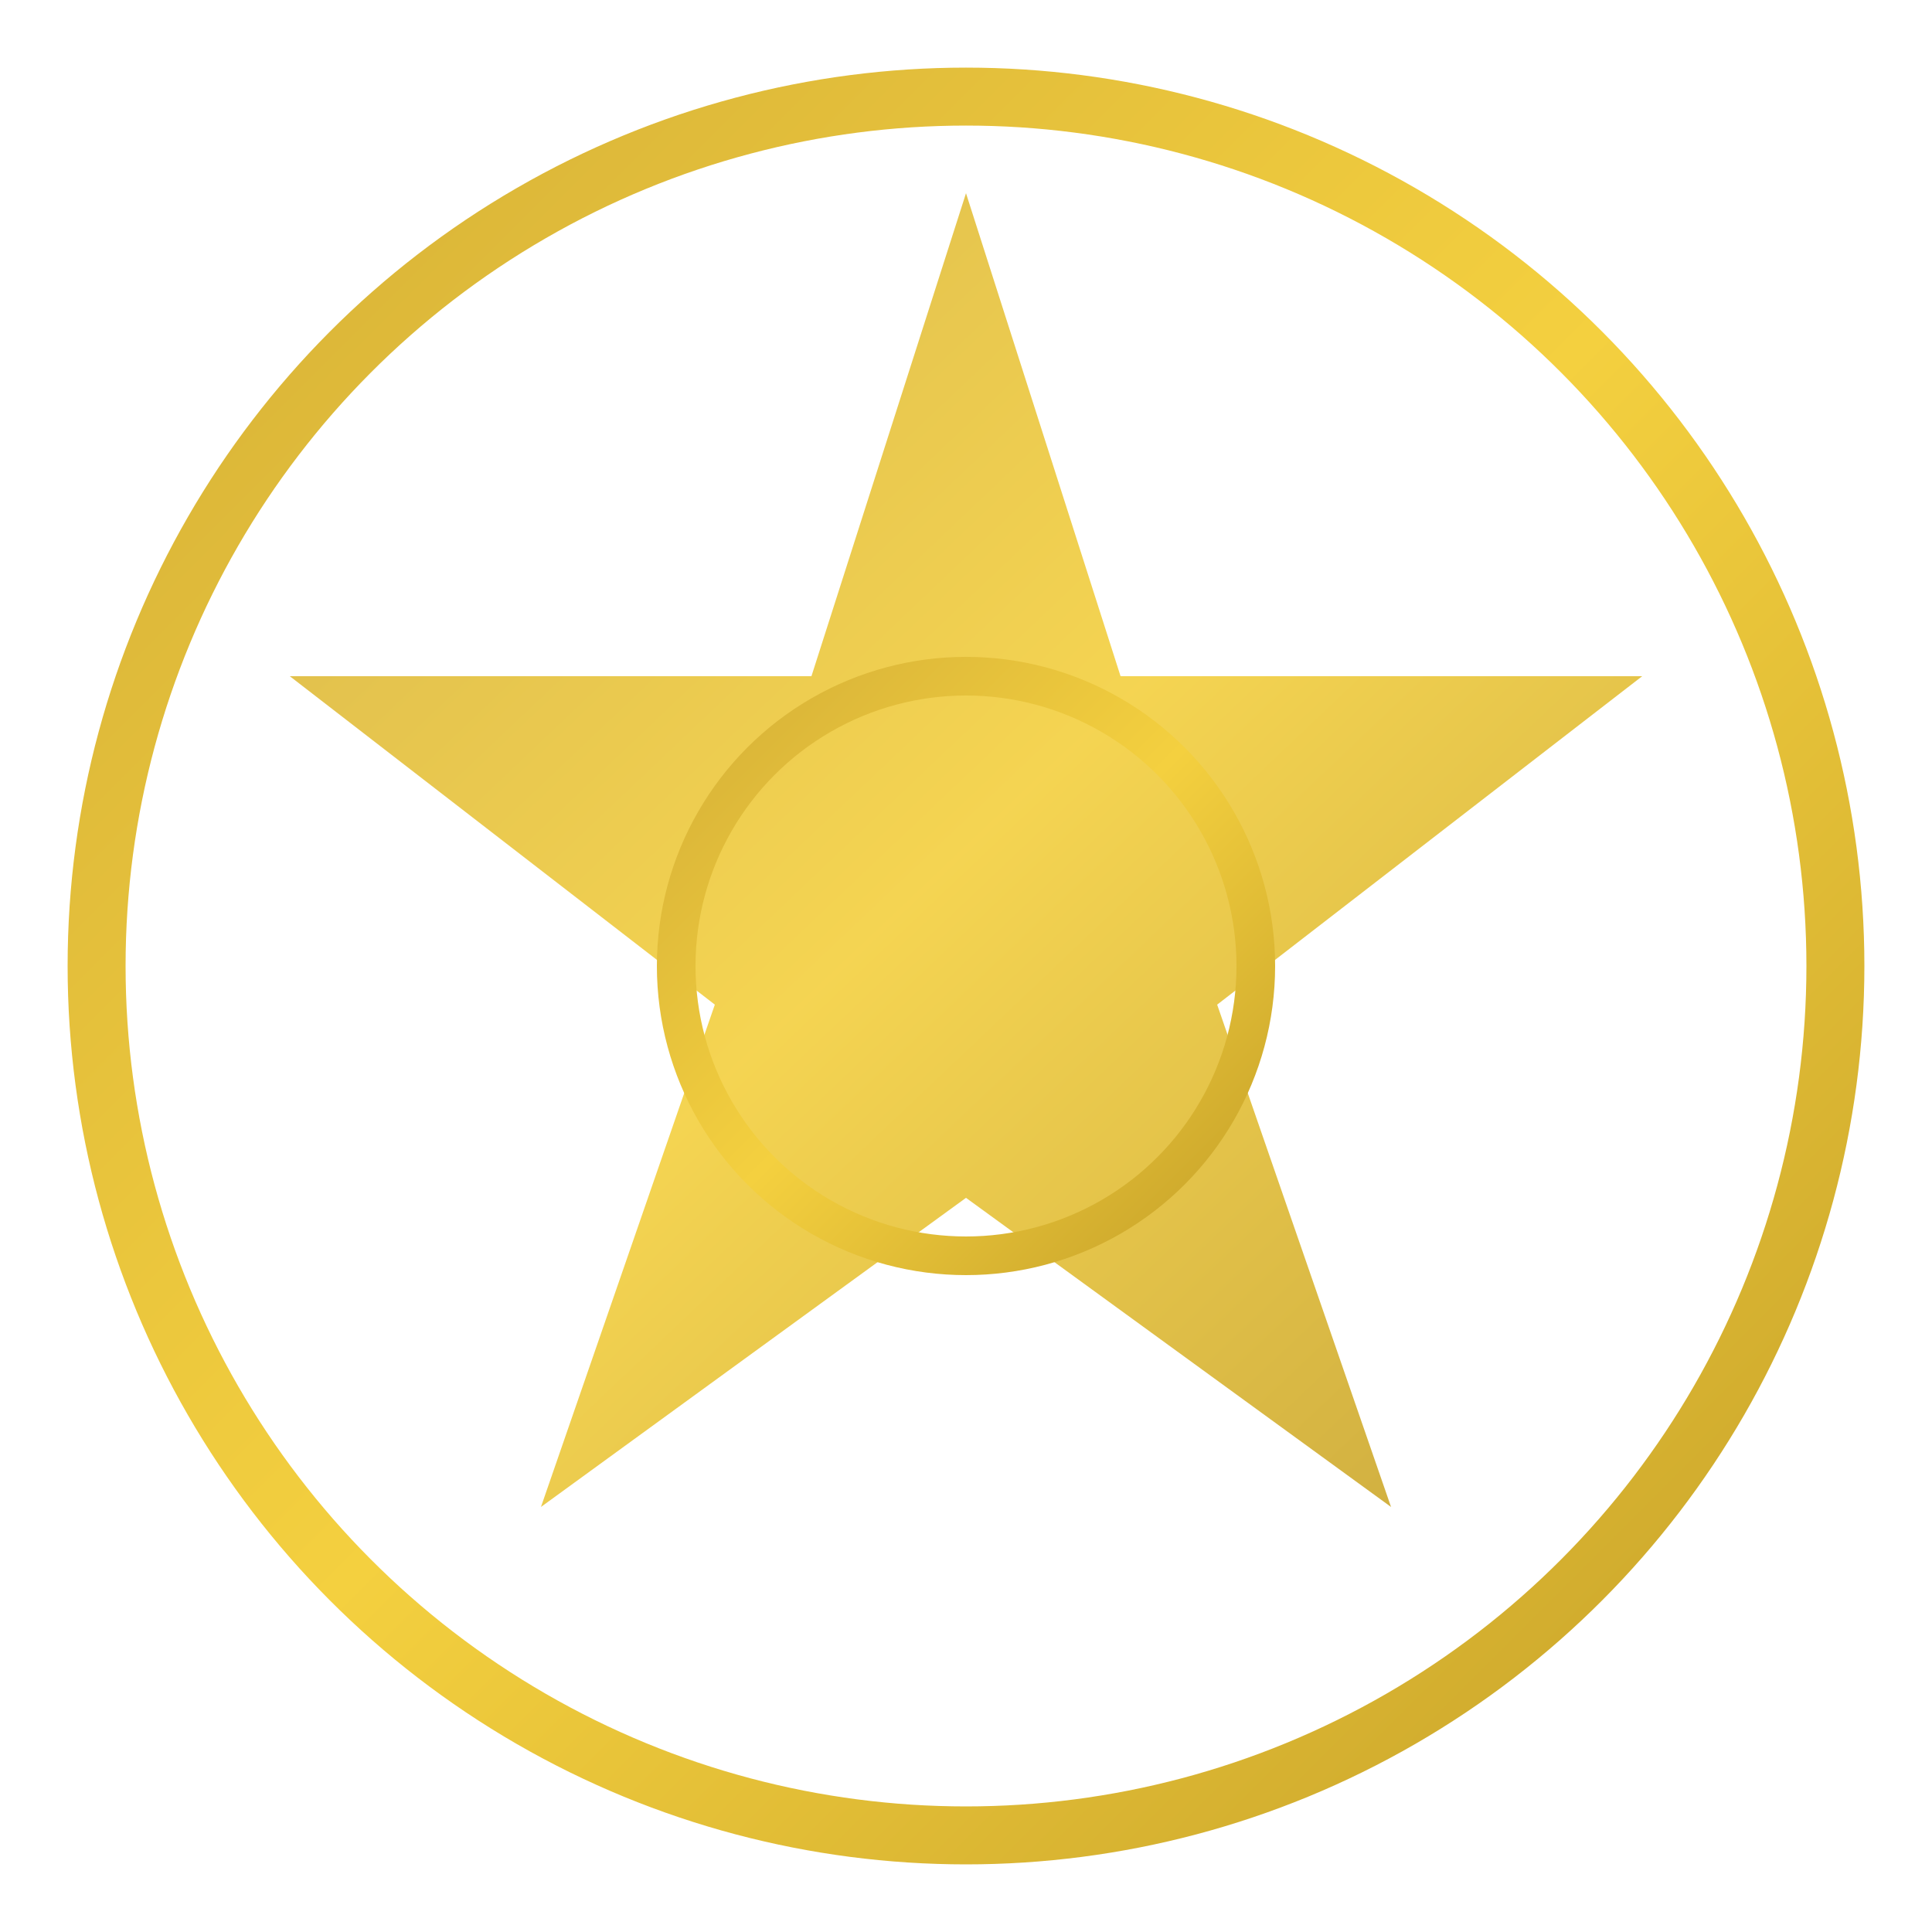 <svg xmlns="http://www.w3.org/2000/svg" viewBox="0 0 100 100">
  <defs>
    <linearGradient id="goldGradient" x1="0%" y1="0%" x2="100%" y2="100%">
      <stop offset="0%" style="stop-color:#D4AF37"/>
      <stop offset="50%" style="stop-color:#F4D03F"/>
      <stop offset="100%" style="stop-color:#C5A028"/>
    </linearGradient>
  </defs>
  <circle cx="50" cy="50" r="45" fill="none" stroke="url(#goldGradient)" stroke-width="3"/>
  <path d="M50 10 L58 35 L85 35 L63 52 L72 78 L50 62 L28 78 L37 52 L15 35 L42 35 Z" 
        fill="url(#goldGradient)" opacity="0.9"/>
  <circle cx="50" cy="50" r="15" fill="none" stroke="url(#goldGradient)" stroke-width="2"/>
</svg>
